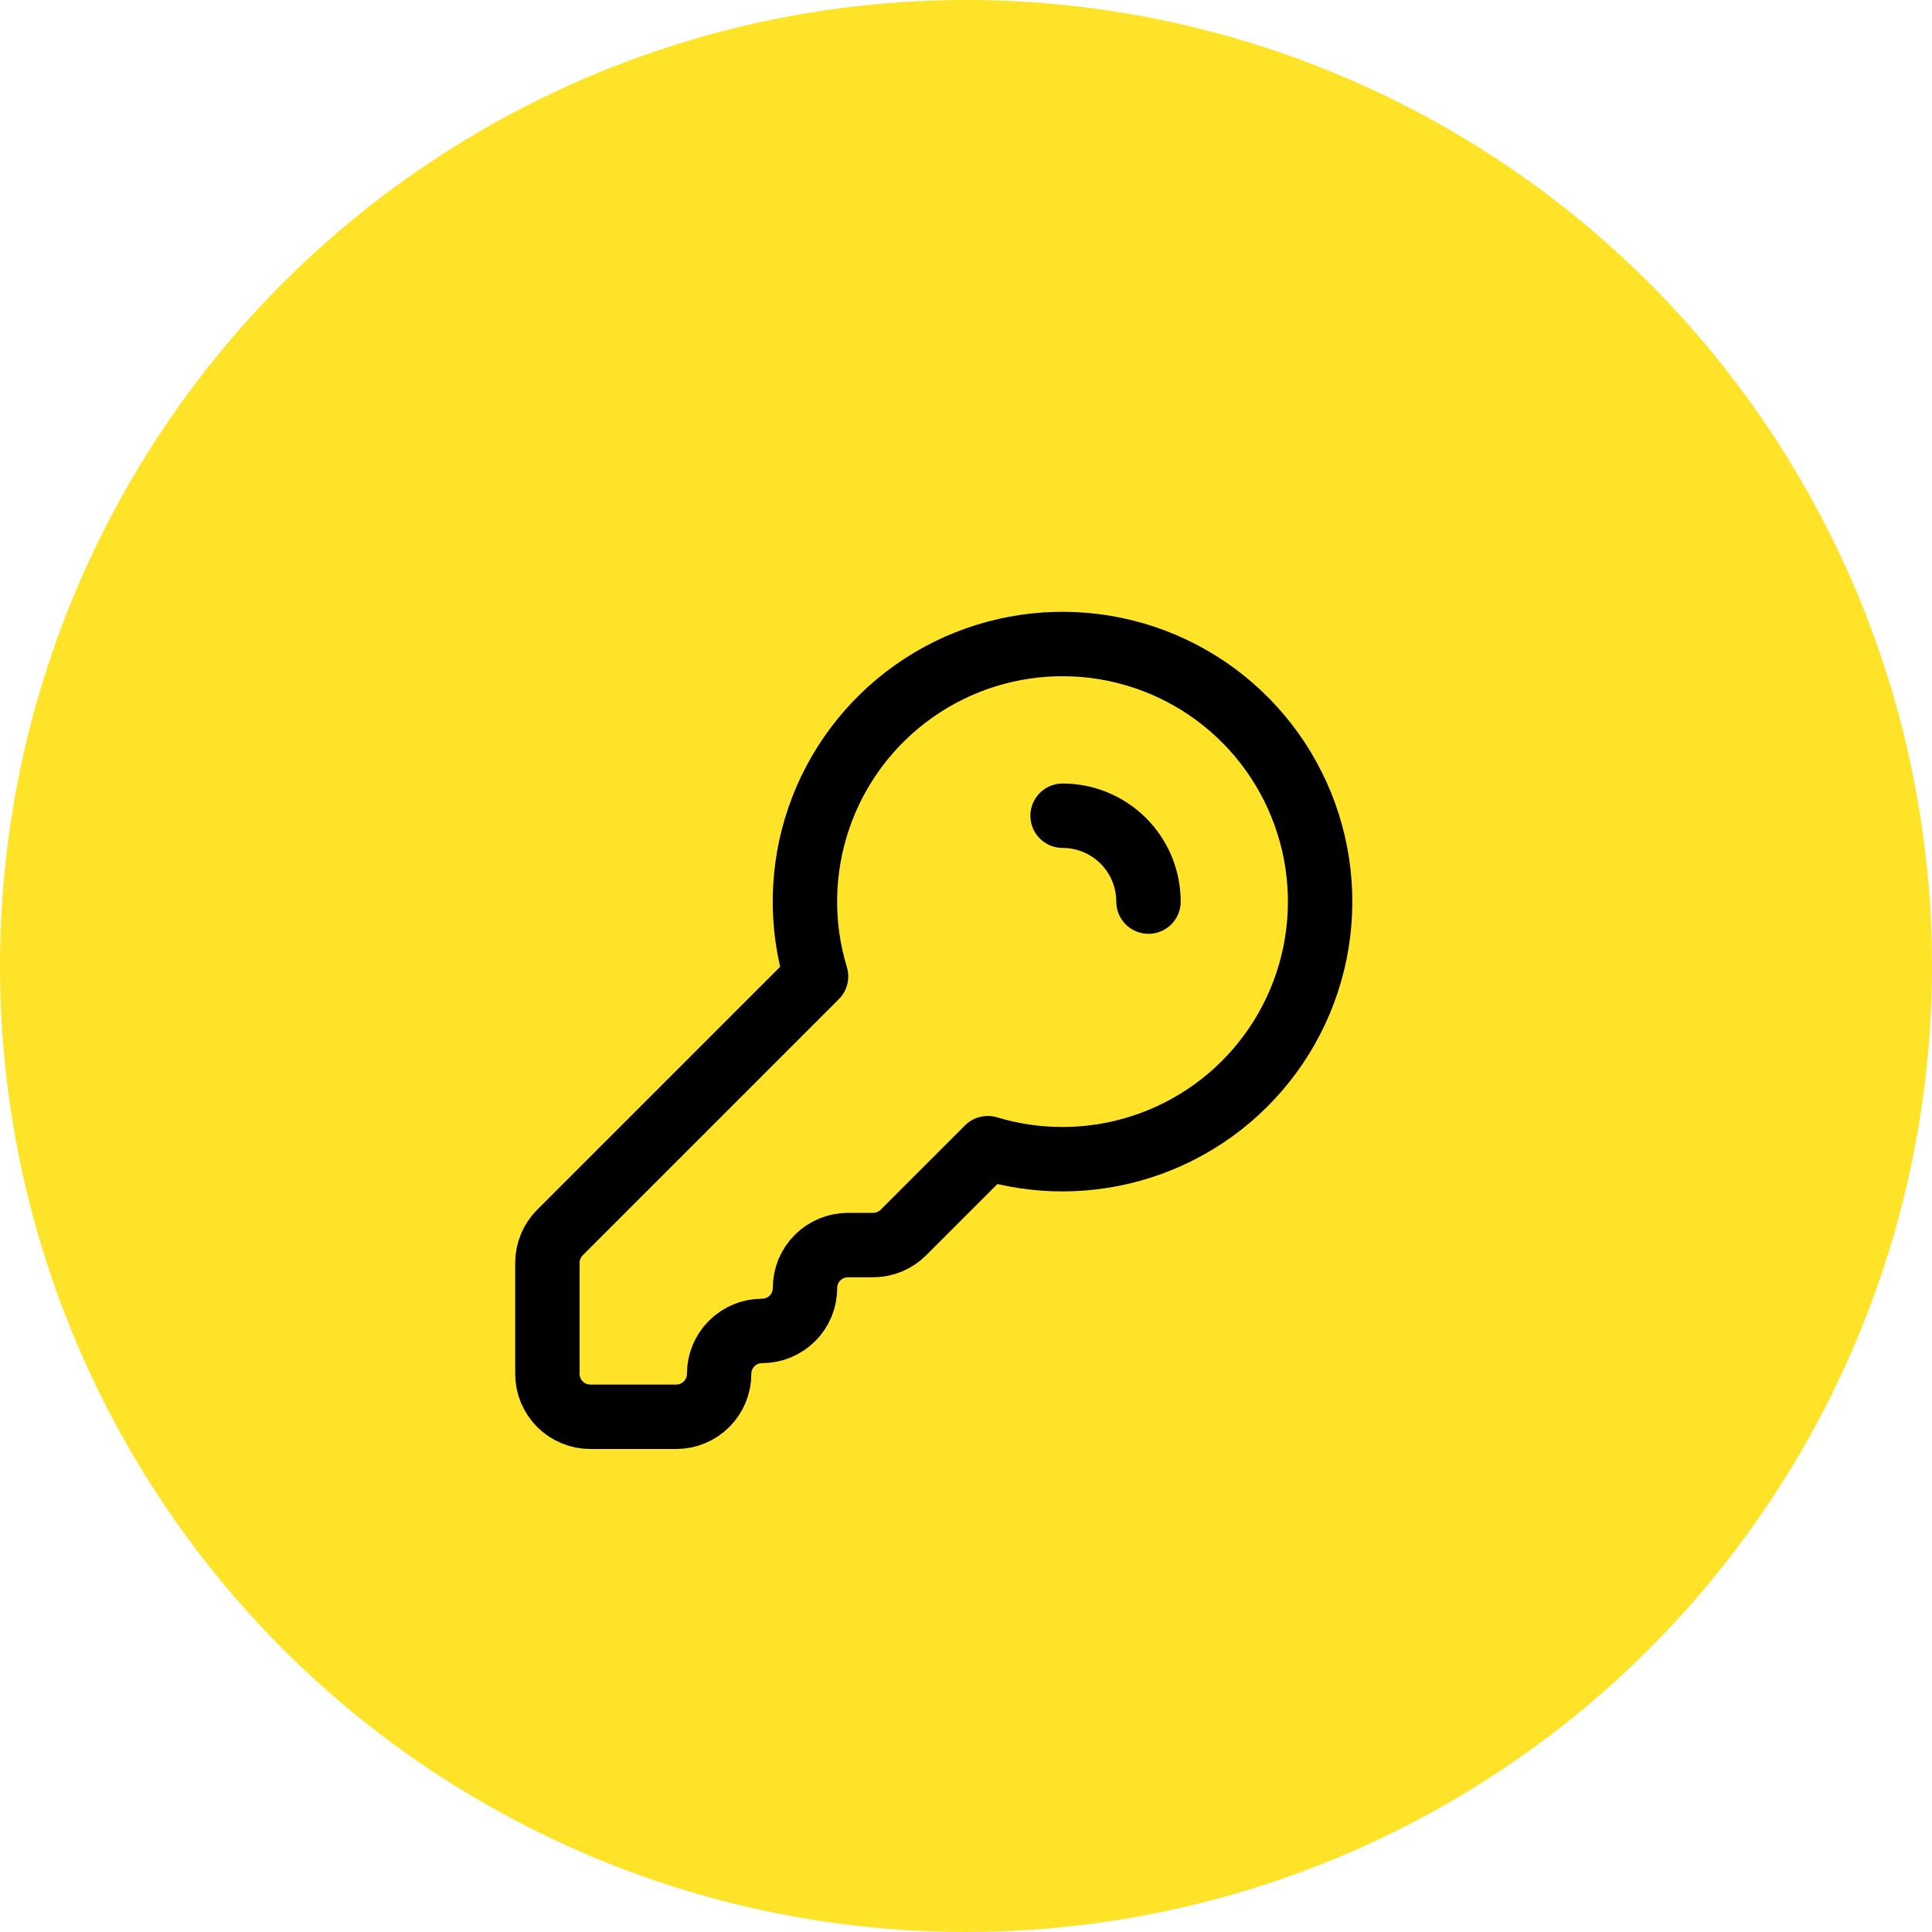 <?xml version="1.0" encoding="UTF-8"?> <svg xmlns="http://www.w3.org/2000/svg" width="60" height="60" viewBox="0 0 60 60" fill="none"><circle cx="30" cy="30" r="30" fill="#FFE329"></circle><path d="M35.667 28C35.667 27.293 35.386 26.614 34.886 26.114C34.386 25.614 33.707 25.333 33 25.333M33 36C34.683 35.999 36.322 35.468 37.686 34.482C39.049 33.496 40.067 32.105 40.595 30.507C41.122 28.909 41.132 27.186 40.623 25.582C40.115 23.978 39.113 22.575 37.762 21.573C36.41 20.571 34.776 20.021 33.094 20.001C31.411 19.98 29.765 20.491 28.39 21.46C27.014 22.43 25.979 23.808 25.432 25.399C24.885 26.991 24.854 28.714 25.343 30.324L25 30.667L17.391 38.276C17.141 38.526 17 38.865 17 39.219V42.667C17 43.02 17.14 43.359 17.39 43.609C17.641 43.859 17.98 44 18.333 44H21C21.354 44 21.693 43.859 21.943 43.609C22.193 43.359 22.333 43.02 22.333 42.667C22.333 42.313 22.474 41.974 22.724 41.724C22.974 41.474 23.313 41.333 23.667 41.333C24.02 41.333 24.359 41.193 24.61 40.943C24.86 40.693 25 40.354 25 40C25 39.646 25.14 39.307 25.39 39.057C25.641 38.807 25.98 38.667 26.333 38.667H27.115C27.468 38.667 27.807 38.526 28.057 38.276L30.333 36L30.676 35.657C31.43 35.885 32.213 36.001 33 36Z" stroke="black" stroke-width="2" stroke-linecap="round" stroke-linejoin="round"></path></svg> 